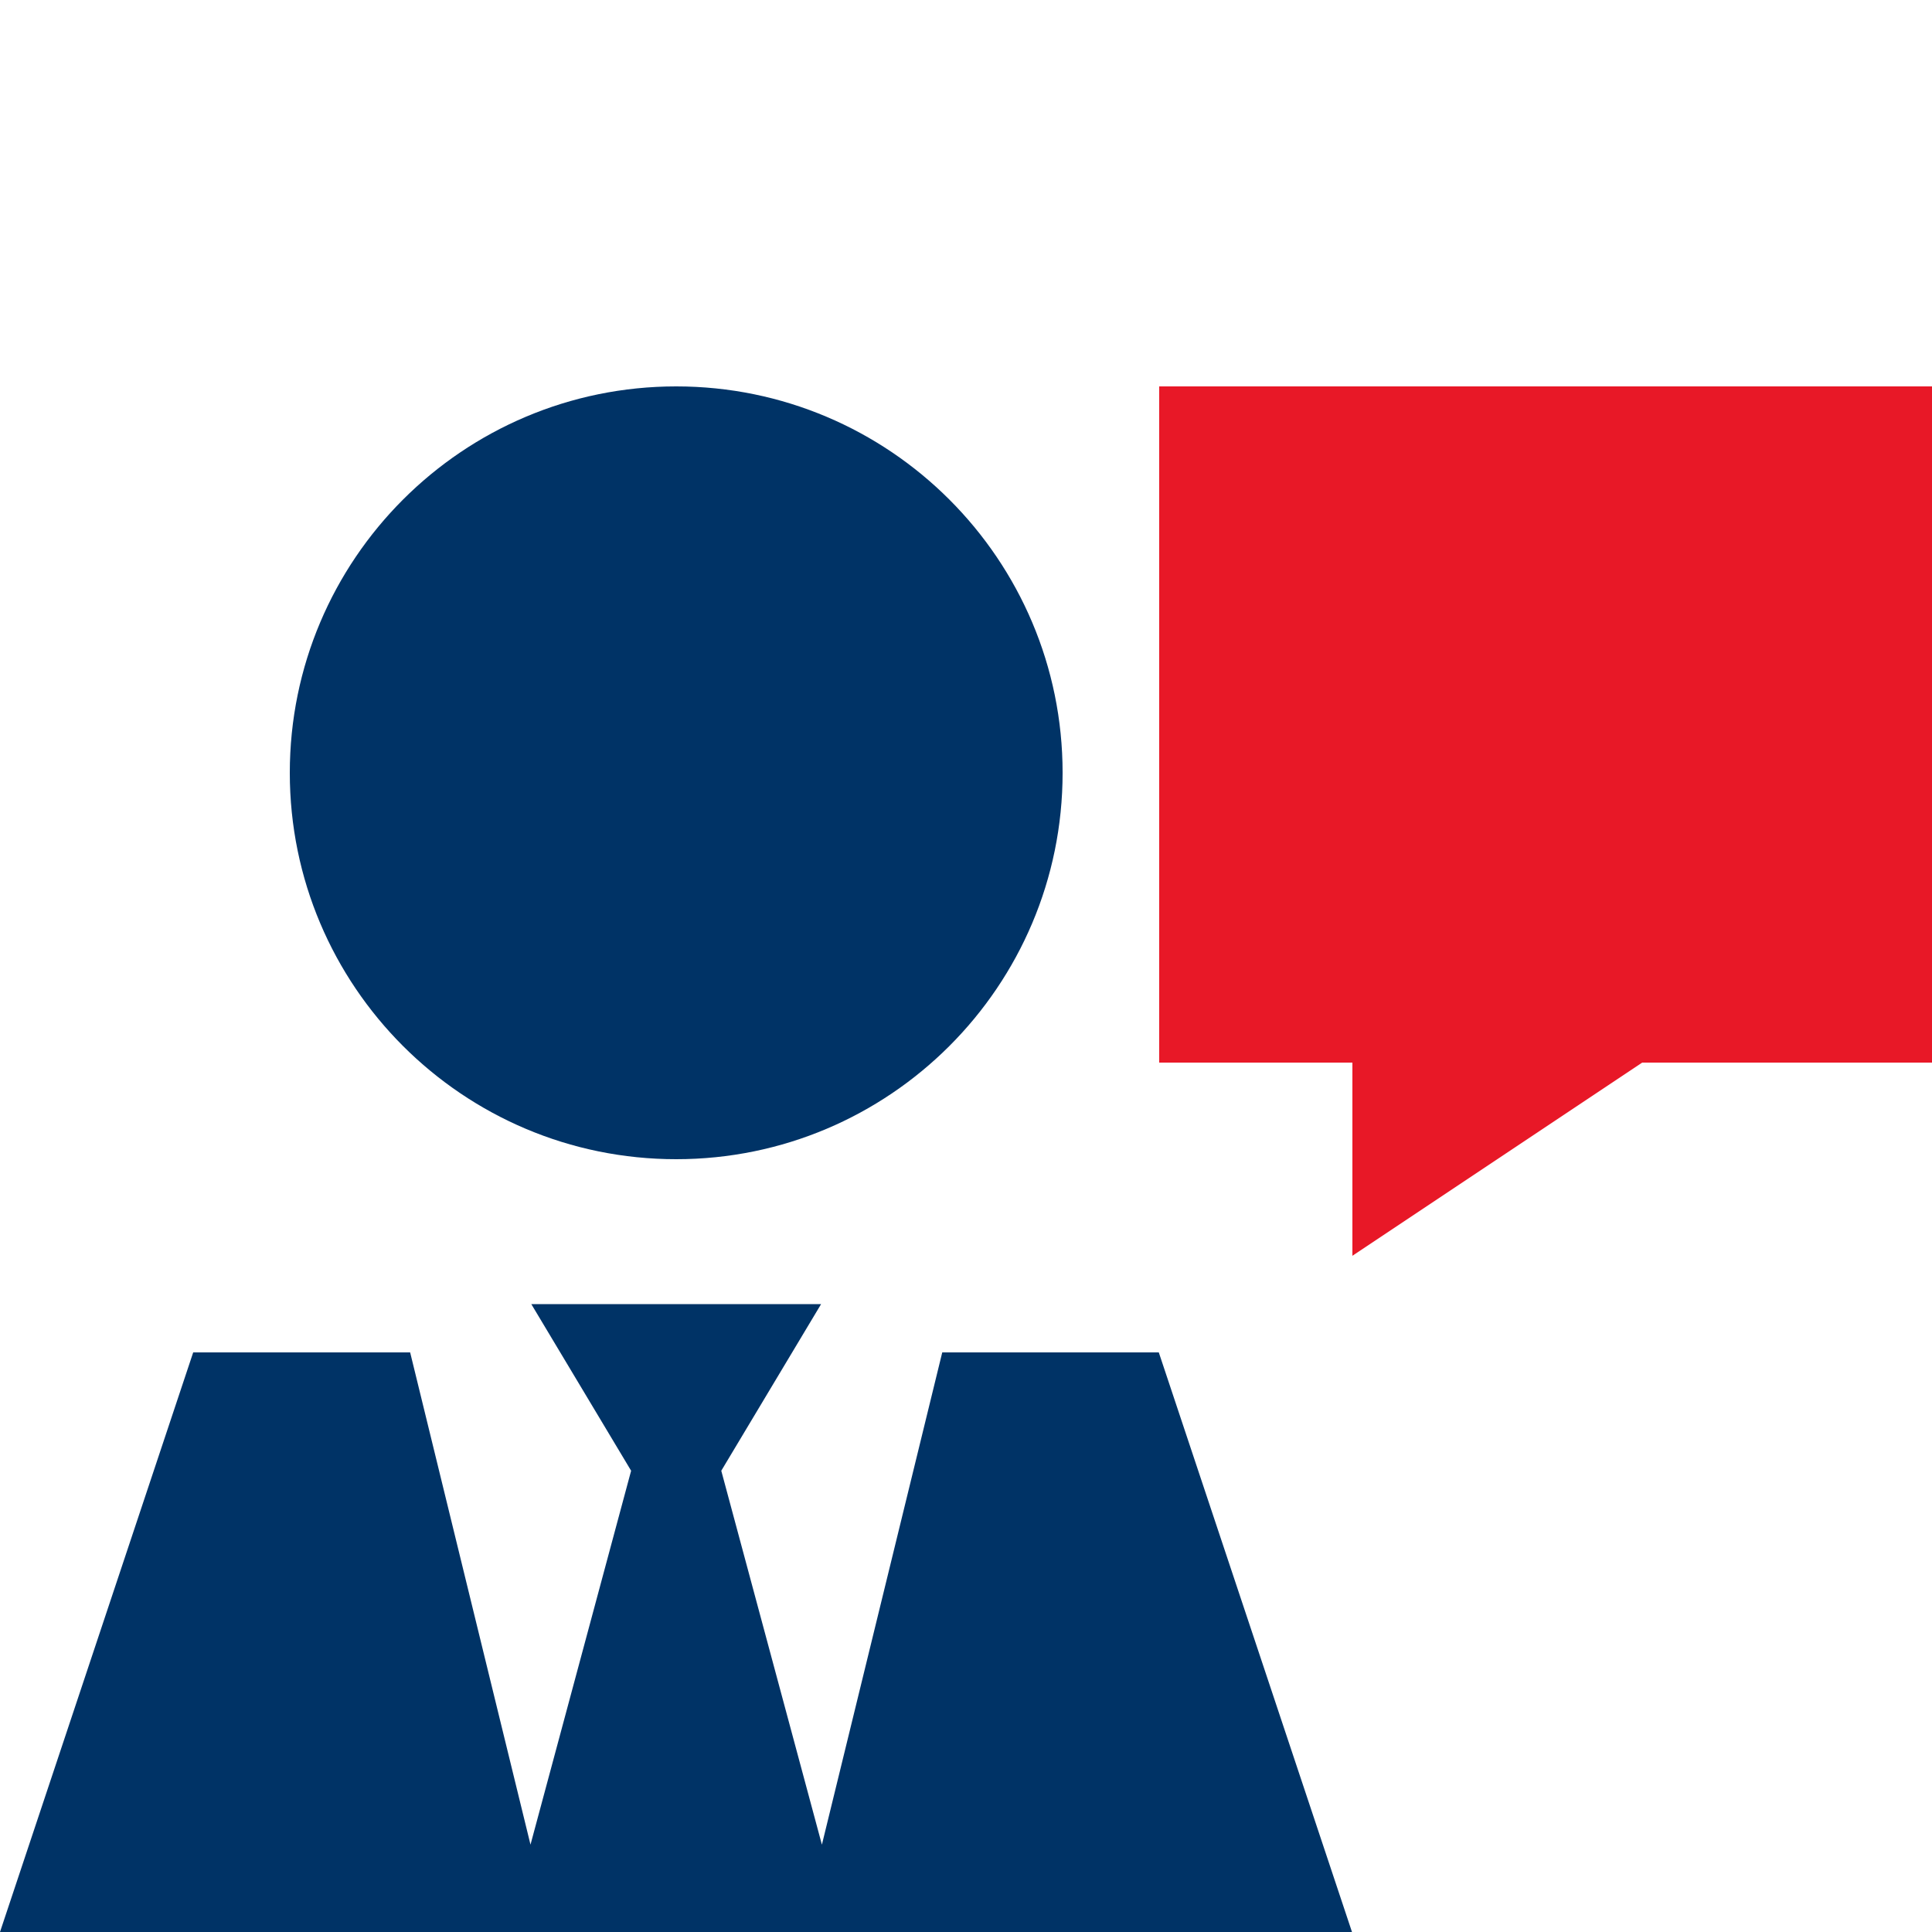 <svg xmlns="http://www.w3.org/2000/svg" id="uuid-f86ae728-140e-4d12-94ff-502af7ef88c5" width="48" height="48" viewBox="0 0 48 48"><path d="M16.8,28.8c-5.3,0-9.6-4.3-9.6-9.6s4.3-9.6,9.6-9.6,9.6,4.3,9.6,9.6-4.3,9.6-9.6,9.6ZM15.68,36.54l-2.48-4.14h7.2l-2.48,4.14,2.5,9.29,2.99-12.23h5.38l4.8,14.4H0l4.8-14.4h5.39l2.99,12.23,2.5-9.29Z" fill="#036" stroke-width="0"></path><path d="M28.8,9.6v16.8h4.8v4.8l7.2-4.8h7.2V9.6h-19.2Z" fill="#E81827" stroke-width="0"></path></svg>